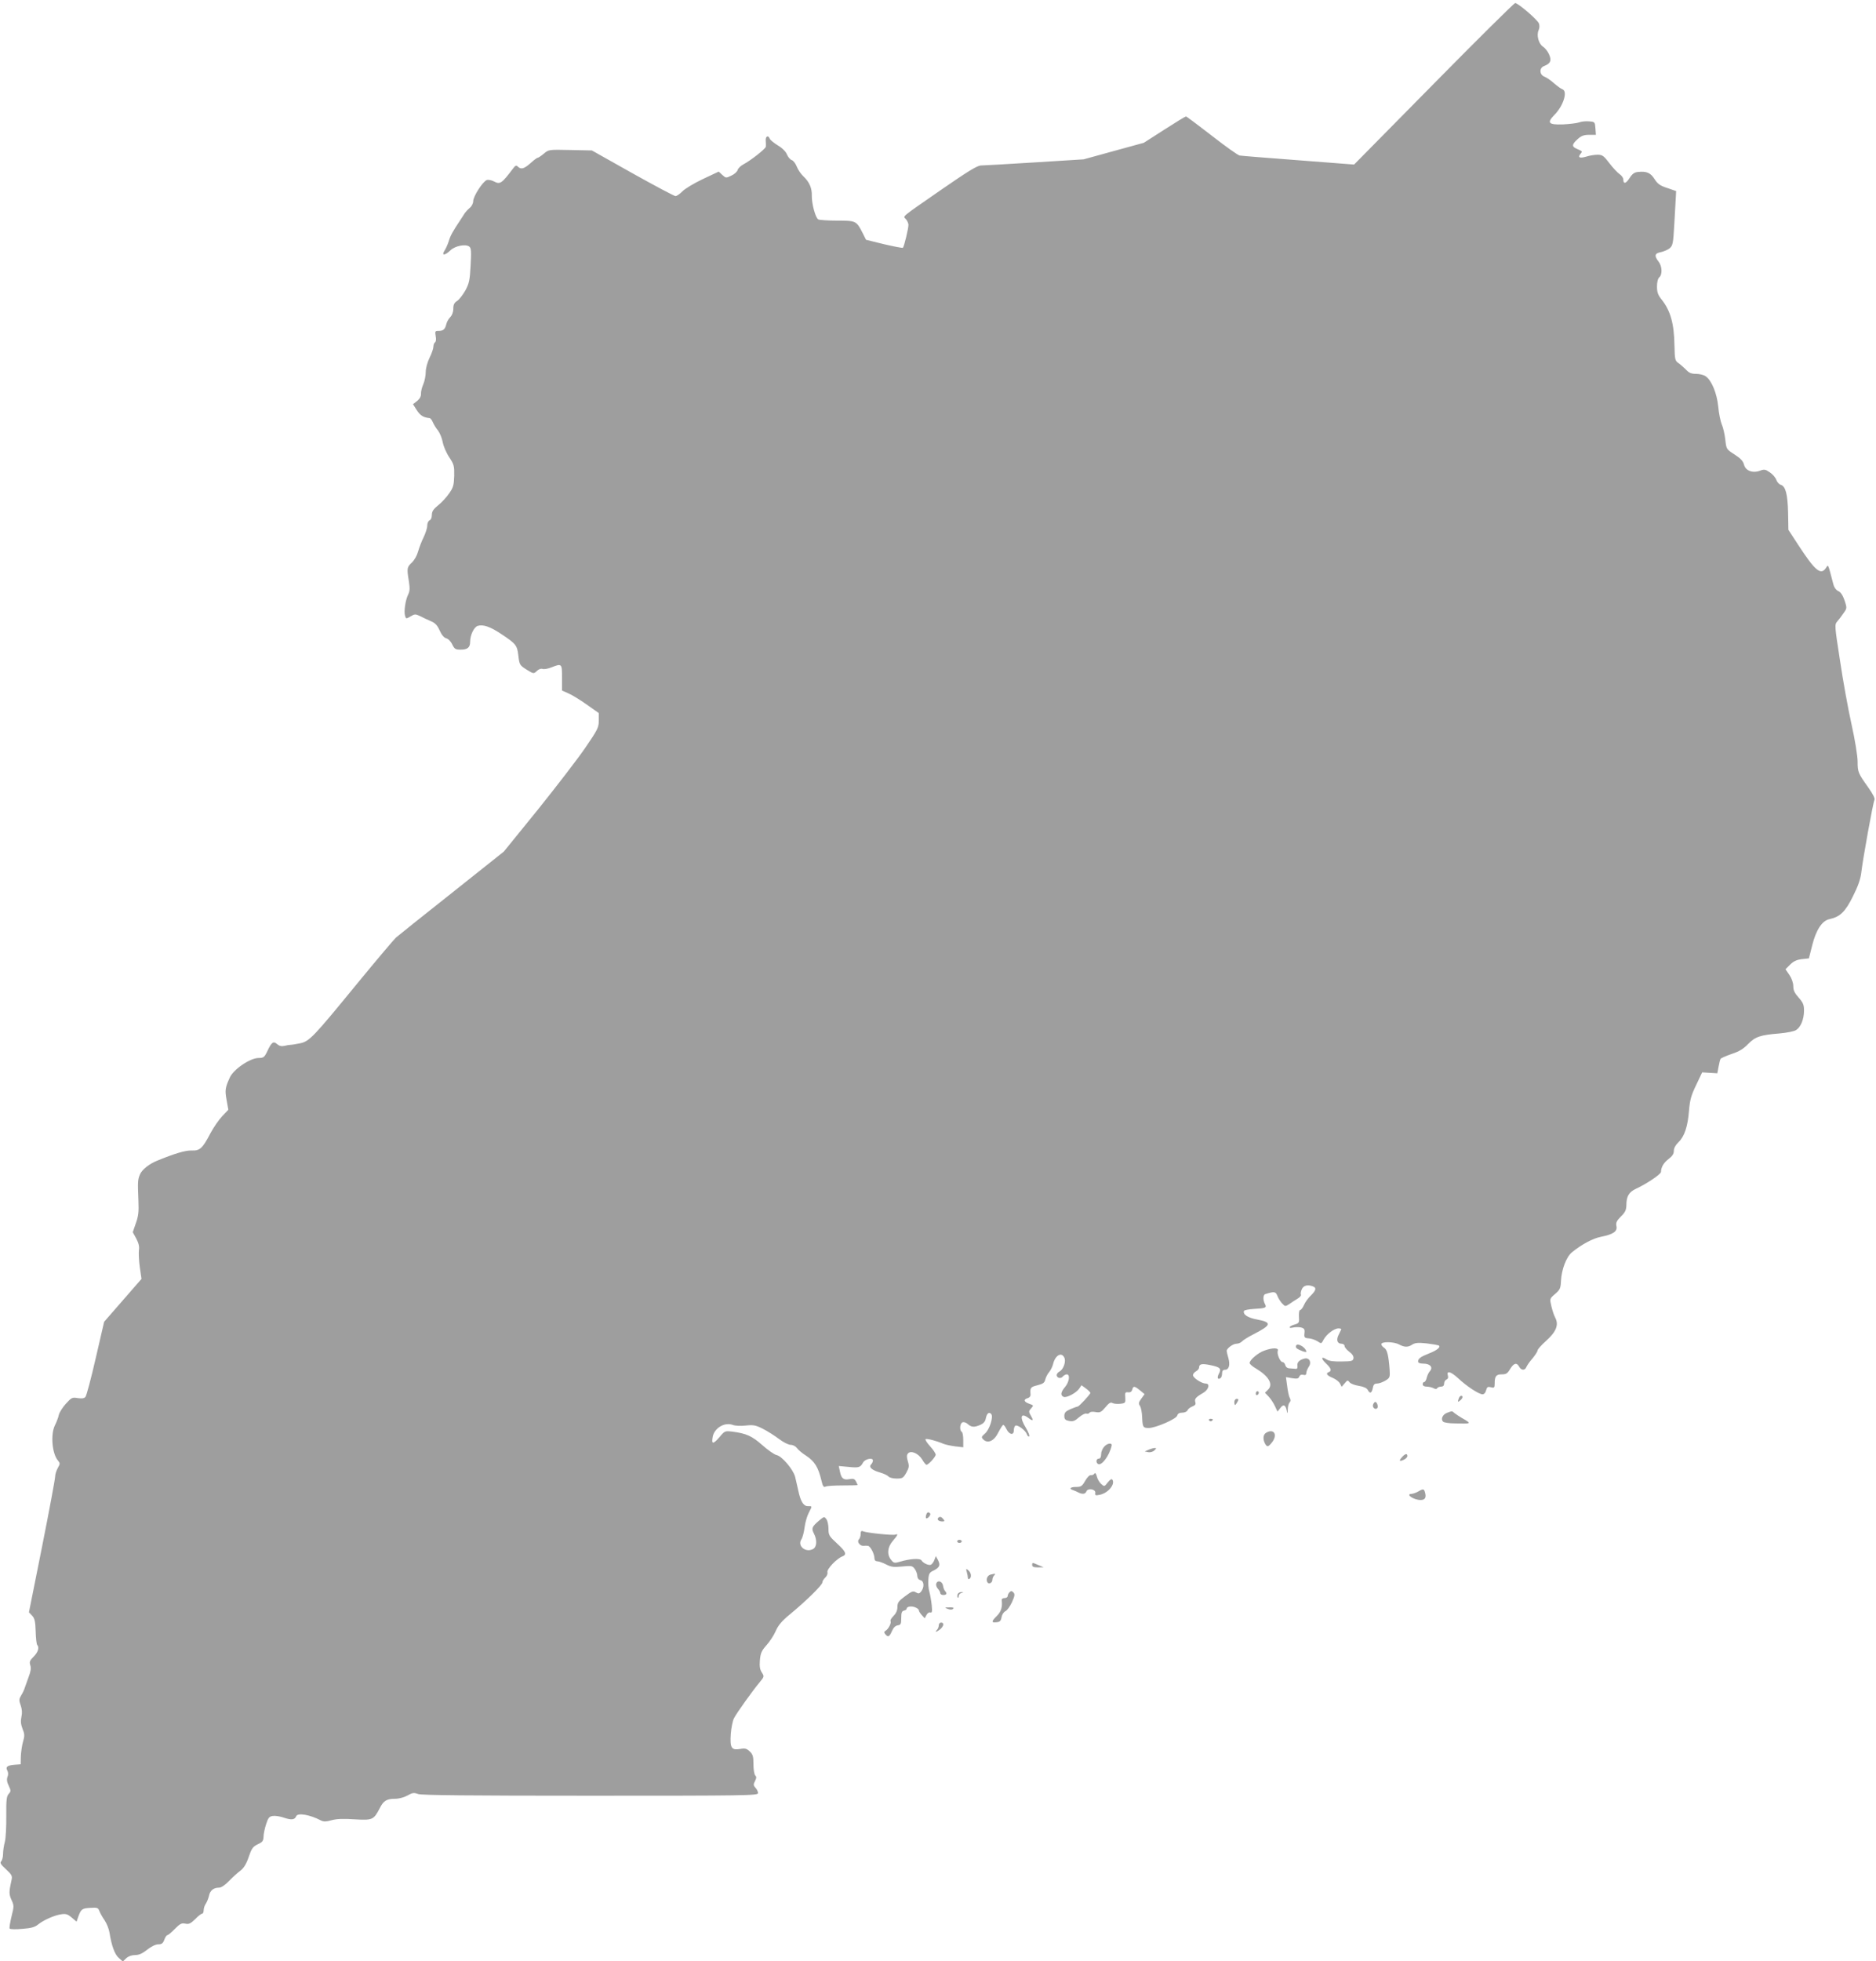 <?xml version="1.0" standalone="no"?>
<!DOCTYPE svg PUBLIC "-//W3C//DTD SVG 20010904//EN"
 "http://www.w3.org/TR/2001/REC-SVG-20010904/DTD/svg10.dtd">
<svg version="1.0" xmlns="http://www.w3.org/2000/svg"
 width="1225pt" height="1280pt" viewBox="0 0 1225 1280"
 preserveAspectRatio="xMidYMid meet">
<g transform="translate(0,1280) scale(0.1,-0.1)"
fill="#9e9e9e" stroke="none">
<path d="M9362 12253 l-520 -527 -363 28 c-200 15 -374 29 -385 31 -12 3 -94
61 -182 130 -89 69 -164 125 -168 125 -4 0 -68 -39 -141 -86 l-134 -86 -197
-54 -196 -54 -320 -20 c-176 -11 -333 -20 -350 -20 -24 0 -84 -37 -255 -155
-277 -192 -255 -174 -236 -195 9 -10 16 -26 17 -36 1 -22 -28 -143 -36 -151
-3 -3 -58 8 -123 23 l-118 29 -22 44 c-41 80 -43 81 -167 81 -61 0 -117 4
-123 8 -19 12 -43 104 -42 154 2 49 -16 91 -56 128 -15 14 -34 42 -42 62 -8
21 -23 40 -33 43 -10 3 -24 20 -31 36 -7 19 -31 43 -60 60 -26 16 -50 36 -53
44 -9 25 -28 16 -26 -12 1 -16 2 -33 1 -40 -1 -14 -101 -92 -147 -116 -17 -9
-34 -25 -37 -36 -3 -11 -21 -28 -41 -37 -35 -17 -36 -17 -59 4 l-24 22 -104
-49 c-57 -27 -117 -63 -133 -80 -17 -17 -37 -31 -45 -31 -8 0 -134 67 -281
149 l-265 149 -141 3 c-141 3 -141 3 -173 -24 -18 -15 -36 -27 -41 -27 -4 0
-25 -16 -46 -35 -42 -37 -62 -43 -83 -22 -10 10 -16 7 -31 -13 -75 -99 -84
-105 -125 -84 -15 8 -36 12 -46 9 -26 -9 -89 -106 -89 -138 0 -14 -10 -34 -23
-44 -12 -10 -26 -26 -32 -34 -5 -9 -19 -29 -29 -45 -52 -78 -65 -102 -76 -139
-7 -22 -20 -50 -28 -62 -21 -33 4 -31 39 3 31 30 101 43 124 24 12 -10 13 -32
8 -123 -5 -98 -10 -118 -35 -164 -16 -28 -40 -59 -53 -67 -19 -12 -25 -25 -25
-51 0 -22 -8 -43 -20 -55 -11 -11 -23 -32 -26 -47 -8 -33 -20 -43 -52 -43 -21
0 -22 -3 -17 -34 4 -20 2 -36 -4 -40 -6 -4 -11 -17 -11 -29 0 -12 -11 -44 -25
-72 -14 -29 -25 -68 -25 -93 0 -23 -7 -59 -16 -80 -9 -20 -16 -48 -15 -62 1
-16 -8 -33 -25 -47 l-27 -21 22 -35 c24 -38 43 -51 86 -56 6 0 16 -13 22 -28
7 -16 22 -40 34 -54 11 -15 25 -48 30 -75 5 -27 24 -71 43 -99 31 -47 33 -57
32 -121 -2 -60 -6 -76 -33 -114 -17 -25 -49 -60 -72 -78 -31 -25 -41 -40 -41
-63 0 -17 -6 -32 -15 -35 -8 -4 -15 -18 -15 -34 0 -16 -11 -50 -24 -77 -13
-26 -29 -68 -36 -93 -7 -26 -24 -56 -41 -72 -32 -30 -33 -37 -19 -122 7 -45 6
-64 -4 -85 -18 -34 -30 -113 -21 -140 6 -21 7 -21 36 -4 27 16 32 16 62 2 17
-9 49 -24 70 -33 29 -12 43 -27 58 -61 13 -29 28 -47 43 -51 13 -3 30 -20 39
-40 15 -30 21 -34 55 -34 45 0 62 14 62 52 0 43 25 95 49 103 35 11 82 -5 151
-51 100 -66 107 -75 115 -144 7 -59 9 -62 53 -90 47 -29 47 -29 68 -9 12 12
28 17 37 13 10 -3 35 1 57 10 69 27 70 26 70 -67 l0 -84 43 -19 c23 -10 77
-43 119 -73 l78 -55 0 -49 c0 -45 -7 -59 -87 -176 -47 -69 -187 -251 -309
-403 l-224 -276 -337 -268 c-186 -147 -351 -279 -367 -293 -15 -14 -130 -150
-254 -301 -285 -348 -311 -376 -371 -389 -25 -5 -53 -10 -61 -10 -8 0 -28 -3
-43 -7 -19 -4 -33 -1 -47 11 -24 22 -36 14 -63 -43 -20 -43 -26 -47 -58 -47
-55 0 -163 -73 -188 -127 -31 -68 -33 -83 -21 -149 l11 -62 -39 -41 c-22 -23
-56 -72 -77 -111 -53 -101 -69 -116 -124 -114 -40 1 -104 -17 -226 -67 -50
-20 -98 -58 -111 -89 -15 -36 -15 -47 -10 -175 3 -68 0 -97 -17 -144 l-20 -58
23 -42 c16 -31 21 -52 17 -77 -2 -19 0 -68 6 -110 l11 -76 -122 -140 -122
-140 -55 -238 c-30 -131 -60 -244 -67 -252 -8 -10 -22 -12 -50 -8 -36 6 -41 4
-78 -37 -21 -23 -42 -56 -46 -73 -3 -16 -15 -47 -25 -67 -30 -59 -19 -187 20
-231 14 -17 14 -21 -2 -49 -9 -16 -17 -41 -17 -56 0 -14 -38 -219 -85 -455
l-86 -430 21 -22 c16 -17 21 -37 23 -103 1 -44 6 -84 10 -88 15 -16 6 -47 -23
-76 -26 -26 -29 -35 -22 -57 6 -18 3 -40 -11 -76 -10 -27 -21 -59 -25 -70 -3
-11 -13 -33 -23 -49 -15 -25 -16 -33 -4 -66 9 -26 11 -50 5 -75 -6 -28 -4 -49
7 -78 14 -34 15 -46 3 -86 -7 -25 -13 -68 -14 -96 l-1 -50 -40 -3 c-48 -4 -60
-14 -47 -38 6 -11 7 -27 1 -41 -6 -16 -4 -34 8 -58 15 -32 15 -36 0 -53 -14
-15 -17 -40 -16 -143 1 -68 -3 -144 -9 -169 -7 -25 -12 -61 -12 -80 0 -20 -6
-42 -12 -48 -10 -10 -3 -21 31 -52 37 -34 42 -44 37 -67 -18 -81 -18 -95 -1
-133 17 -37 17 -42 0 -109 -9 -38 -15 -74 -12 -78 3 -5 40 -6 82 -2 57 4 83
11 103 28 36 29 105 60 151 67 31 5 43 1 69 -21 l32 -27 10 29 c19 53 25 58
79 61 46 3 52 1 60 -21 5 -13 20 -40 34 -60 14 -21 28 -56 32 -80 13 -84 34
-143 61 -166 l26 -23 22 21 c14 13 36 21 58 21 25 0 48 10 79 35 27 21 55 35
72 35 23 0 31 6 40 30 6 17 15 30 20 30 5 0 27 18 49 41 34 34 44 39 68 34 23
-5 34 0 64 29 19 20 40 36 46 36 5 0 10 10 10 23 0 12 6 31 14 42 7 11 17 35
21 53 7 34 30 52 66 52 14 0 39 17 64 43 22 23 55 53 74 67 23 18 39 43 55 90
19 56 27 67 59 83 31 14 37 22 38 50 0 17 8 55 17 82 14 43 21 50 45 53 16 2
48 -3 73 -12 48 -16 69 -13 78 10 9 24 89 11 163 -28 17 -8 33 -8 68 2 32 9
77 11 150 6 118 -7 125 -4 165 73 24 48 45 61 100 61 25 0 58 9 80 21 33 19
43 20 71 10 23 -8 338 -11 1125 -11 1016 0 1094 1 1094 17 0 9 -7 25 -17 35
-14 16 -14 22 -3 43 10 20 11 28 2 37 -7 7 -12 40 -12 73 0 52 -4 65 -24 84
-20 19 -31 22 -64 16 -56 -9 -66 7 -60 98 3 39 12 86 21 103 18 35 122 180
168 235 30 36 30 38 14 63 -13 19 -16 40 -13 80 4 46 11 62 42 97 21 23 49 65
61 93 17 39 41 67 92 109 106 87 213 192 213 209 0 8 9 23 19 32 11 10 17 25
14 35 -5 20 62 90 98 103 31 12 22 32 -36 85 -51 47 -55 54 -55 95 0 24 -6 53
-14 63 -13 18 -15 18 -47 -9 -47 -40 -52 -51 -34 -85 22 -43 19 -88 -6 -101
-48 -26 -104 20 -76 63 8 12 17 47 21 79 4 31 16 73 27 94 24 47 24 44 -6 44
-29 0 -48 32 -63 105 -6 28 -15 67 -20 87 -13 48 -86 134 -120 141 -15 3 -57
32 -94 65 -68 60 -104 76 -194 88 -50 6 -51 6 -87 -37 -41 -47 -52 -46 -43 4
11 57 78 97 131 77 16 -6 52 -8 85 -4 49 5 64 3 111 -21 30 -15 77 -45 105
-66 29 -22 62 -39 77 -39 15 0 32 -9 41 -21 8 -12 36 -35 63 -52 52 -35 76
-73 96 -156 9 -40 15 -50 27 -44 8 5 59 8 113 8 53 0 97 1 97 3 0 2 -5 12 -11
24 -9 16 -17 19 -43 14 -39 -7 -53 5 -62 53 l-7 33 64 -6 c67 -7 77 -4 95 29
13 23 64 34 64 13 0 -8 -5 -19 -12 -26 -17 -17 5 -37 57 -52 25 -7 50 -19 56
-26 6 -8 30 -14 53 -14 39 0 44 3 64 38 18 33 20 43 10 75 -8 28 -8 40 1 51
19 22 69 0 93 -40 11 -19 23 -34 28 -34 13 0 60 52 60 66 0 8 -16 32 -36 54
-20 22 -34 43 -30 47 6 6 69 -10 116 -30 14 -6 49 -13 78 -17 l52 -6 0 47 c0
26 -4 51 -10 54 -16 10 -12 55 5 62 9 3 23 -1 33 -10 24 -22 42 -24 80 -8 24
10 35 22 39 43 7 33 20 45 35 30 17 -17 -10 -103 -41 -129 -23 -20 -24 -24
-10 -38 29 -29 71 -10 98 46 14 27 28 49 32 49 5 0 14 -12 21 -27 18 -37 48
-43 48 -9 0 14 5 28 10 31 14 9 67 -31 75 -55 4 -11 10 -18 15 -15 5 3 -4 27
-20 54 -44 71 -36 105 16 66 29 -22 35 -18 16 14 -16 28 -15 31 1 49 17 19 17
20 -12 30 -36 13 -40 28 -10 37 13 4 20 14 18 28 -3 40 1 45 46 56 36 9 46 16
51 39 4 15 15 36 25 47 9 11 21 34 25 50 13 58 54 83 73 46 14 -25 -4 -78 -30
-92 -10 -5 -19 -16 -19 -23 0 -20 27 -27 40 -10 7 8 19 14 26 14 23 0 16 -50
-11 -82 -29 -34 -32 -56 -9 -65 20 -7 82 26 101 54 l15 22 29 -21 c16 -12 29
-25 29 -29 0 -9 -74 -89 -83 -89 -4 0 -25 -8 -47 -17 -32 -14 -40 -23 -40 -44
0 -22 6 -28 31 -33 26 -5 38 0 65 24 19 16 40 27 48 24 8 -3 17 0 21 6 4 6 20
8 39 4 29 -5 37 -1 64 31 23 28 34 35 46 28 9 -5 32 -7 51 -5 34 4 35 6 33 41
-3 32 0 36 18 34 14 -2 24 4 27 17 7 26 15 25 52 -5 l29 -24 -21 -29 c-18 -25
-20 -32 -9 -48 7 -11 13 -43 14 -73 3 -66 6 -71 43 -71 45 0 181 59 186 81 4
13 14 19 33 19 16 0 30 7 34 15 3 8 17 20 31 25 20 8 25 15 20 29 -6 21 3 32
53 61 35 21 45 60 15 60 -26 0 -83 37 -83 55 0 8 9 19 20 25 11 6 20 17 20 25
0 23 18 27 75 15 63 -13 72 -23 54 -56 -13 -25 -8 -41 10 -29 6 3 11 17 11 31
0 17 6 24 19 24 26 0 35 31 22 77 -6 21 -11 41 -11 46 0 16 41 47 64 47 13 0
29 7 36 15 7 8 40 29 74 46 119 61 124 78 25 97 -61 11 -94 33 -86 56 2 5 30
11 63 13 79 4 87 8 74 32 -14 27 -13 61 3 65 57 18 67 17 78 -11 6 -16 20 -38
31 -50 20 -21 21 -21 47 -4 14 10 39 26 54 35 15 9 25 21 22 26 -3 4 -1 20 5
34 10 26 38 34 74 20 24 -9 19 -27 -15 -60 -17 -16 -37 -44 -44 -61 -8 -18
-19 -33 -25 -33 -6 0 -9 -17 -8 -42 3 -41 1 -44 -29 -53 -38 -11 -45 -28 -8
-19 14 3 37 3 51 0 21 -6 25 -12 22 -37 -3 -28 0 -32 28 -34 17 -1 42 -10 57
-19 25 -17 26 -17 40 11 19 35 69 73 97 73 12 0 20 -3 18 -7 -2 -5 -10 -20
-17 -35 -17 -33 -9 -58 19 -58 11 0 20 -7 20 -15 0 -8 14 -25 30 -37 20 -14
30 -30 28 -43 -3 -18 -11 -20 -78 -21 -51 -1 -81 3 -97 13 -37 24 -39 7 -4
-26 34 -32 39 -49 16 -57 -20 -8 -10 -22 30 -38 18 -8 39 -24 45 -36 l11 -21
20 23 c17 21 20 22 32 6 7 -9 34 -19 60 -23 31 -5 51 -14 58 -26 14 -27 26
-23 33 11 4 23 11 30 28 30 13 0 37 9 54 19 30 18 31 22 28 73 -7 92 -16 129
-35 141 -11 7 -19 17 -19 24 0 18 81 17 116 -2 36 -19 59 -19 87 0 18 11 38
13 94 7 40 -5 76 -11 80 -15 10 -11 -17 -32 -67 -51 -53 -21 -70 -33 -70 -52
0 -9 12 -14 34 -14 44 0 65 -23 44 -48 -9 -9 -18 -29 -22 -45 -3 -15 -11 -27
-16 -27 -6 0 -10 -7 -10 -15 0 -9 10 -15 26 -15 14 0 34 -5 44 -10 13 -7 21
-7 25 0 3 5 15 10 26 10 12 0 19 7 19 20 0 11 7 23 15 26 10 4 13 13 10 24
-12 37 17 30 65 -14 57 -54 137 -106 161 -106 10 0 20 11 23 26 6 22 11 25 31
20 22 -6 25 -3 25 23 0 49 9 61 46 61 29 0 38 6 55 35 24 39 43 44 59 15 13
-25 38 -26 47 -2 4 9 21 35 40 56 18 22 33 45 33 52 0 7 25 35 55 62 66 59 85
104 61 151 -9 16 -20 51 -26 77 -11 48 -11 48 25 79 31 27 36 36 38 85 4 75
35 157 72 187 66 53 135 90 190 101 81 16 108 36 100 70 -4 22 1 34 29 62 28
27 35 43 36 72 0 60 16 87 62 109 70 32 163 95 164 110 1 32 17 59 49 84 25
19 35 34 35 54 0 17 11 38 30 56 39 37 61 102 69 206 6 71 14 100 47 168 l39
82 50 -3 49 -3 8 43 c4 23 10 46 13 51 3 5 35 19 72 32 49 16 77 33 108 65 47
48 80 59 205 69 47 4 96 14 108 22 31 19 52 71 52 128 0 37 -6 51 -35 84 -26
29 -35 47 -35 74 0 22 -10 51 -25 73 l-26 38 30 30 c22 22 43 32 77 36 l46 5
22 87 c25 99 64 159 112 169 69 15 103 47 153 148 34 67 50 114 55 156 10 88
77 458 86 474 5 9 -9 37 -40 81 -67 94 -70 101 -70 170 0 35 -17 141 -40 244
-22 99 -56 286 -75 415 -35 227 -36 234 -18 255 10 11 29 36 41 54 23 32 23
34 7 83 -12 34 -25 54 -41 61 -15 7 -28 25 -33 47 -36 137 -32 128 -48 104
-33 -50 -71 -18 -181 151 l-64 98 -2 112 c-3 121 -16 172 -48 182 -11 3 -24
18 -29 32 -5 15 -24 37 -42 49 -29 20 -37 21 -64 11 -48 -18 -95 -1 -105 40
-6 23 -23 41 -62 66 -53 34 -53 34 -60 97 -4 35 -14 79 -23 99 -8 19 -19 71
-23 116 -9 88 -43 171 -82 198 -12 9 -41 16 -63 16 -31 0 -46 6 -66 28 -15 15
-37 34 -50 43 -21 15 -23 23 -25 115 -2 141 -26 226 -83 298 -25 31 -31 48
-31 86 0 30 6 52 15 60 21 18 19 73 -5 103 -29 37 -25 54 14 61 19 4 45 15 58
25 21 18 24 30 31 158 4 76 9 156 10 177 l2 39 -58 20 c-47 15 -63 27 -83 58
-26 41 -51 52 -105 47 -26 -2 -39 -11 -58 -40 -24 -38 -41 -41 -41 -9 0 10
-11 26 -25 35 -13 9 -43 41 -66 71 -36 48 -46 55 -77 55 -19 0 -52 -5 -73 -12
-44 -13 -58 -6 -39 17 14 17 15 17 -22 33 -36 15 -35 29 4 64 24 22 41 28 75
28 l44 0 -3 43 c-3 41 -4 42 -42 45 -21 2 -50 -1 -65 -7 -14 -5 -62 -11 -106
-13 -94 -3 -106 10 -54 63 58 59 87 153 52 166 -10 3 -35 22 -56 40 -21 19
-49 38 -63 43 -32 13 -34 57 -1 69 41 16 50 35 33 74 -8 20 -26 43 -40 52 -29
19 -44 75 -29 108 6 12 7 32 2 44 -9 24 -136 133 -155 133 -7 0 -246 -237
-532 -527z"/>
<path d="M8464 4019 c-3 -6 -2 -14 2 -18 16 -13 64 -31 64 -23 -1 25 -55 59
-66 41z"/>
<path d="M8256 3985 c-41 -14 -96 -61 -96 -81 0 -7 19 -23 43 -37 82 -49 112
-102 78 -136 l-21 -21 24 -25 c13 -14 32 -42 41 -62 l17 -36 19 24 c20 27 34
20 42 -21 3 -19 5 -17 6 10 0 20 6 41 12 47 7 7 8 17 1 29 -6 11 -13 45 -17
78 l-8 58 40 -7 c33 -5 42 -3 47 10 4 11 13 15 26 12 14 -4 20 0 20 12 0 9 7
26 15 39 22 30 5 63 -27 55 -34 -9 -49 -24 -46 -47 2 -12 -2 -21 -9 -20 -7 1
-25 2 -39 3 -17 0 -28 8 -31 21 -3 11 -11 20 -18 20 -16 0 -39 55 -31 75 7 19
-34 20 -88 0z"/>
<path d="M8200 3704 c0 -8 5 -12 10 -9 6 3 10 10 10 16 0 5 -4 9 -10 9 -5 0
-10 -7 -10 -16z"/>
<path d="M9526 3674 c-9 -24 -7 -28 9 -14 17 14 20 30 6 30 -5 0 -12 -7 -15
-16z"/>
<path d="M8060 3650 c0 -11 2 -20 5 -20 2 0 9 9 15 20 9 16 8 20 -5 20 -8 0
-15 -9 -15 -20z"/>
<path d="M8966 3633 c-7 -18 14 -37 27 -24 9 9 -1 41 -13 41 -4 0 -11 -8 -14
-17z"/>
<path d="M9449 3579 c-30 -11 -43 -43 -25 -58 6 -6 41 -11 76 -11 107 -3 109
-2 60 27 -25 14 -52 32 -61 39 -18 16 -15 16 -50 3z"/>
<path d="M7895 3530 c4 -6 11 -8 16 -5 14 9 11 15 -7 15 -8 0 -12 -5 -9 -10z"/>
<path d="M8268 3449 c-20 -11 -23 -41 -8 -70 14 -26 22 -24 48 10 36 49 9 89
-40 60z"/>
<path d="M7211 3359 c-12 -13 -21 -35 -21 -51 0 -18 -5 -28 -15 -28 -17 0 -21
-25 -5 -35 23 -14 75 55 89 120 4 20 -28 16 -48 -6z"/>
<path d="M7500 3338 l-25 -11 24 -5 c13 -2 31 3 39 12 14 13 14 16 2 15 -8 0
-26 -5 -40 -11z"/>
<path d="M9157 3292 c-24 -26 -21 -33 8 -20 14 6 25 17 25 25 0 18 -14 16 -33
-5z"/>
<path d="M7146 3182 c-4 -7 -14 -11 -23 -10 -8 2 -24 -14 -37 -37 -20 -35 -27
-40 -60 -40 -38 0 -48 -12 -18 -21 9 -3 25 -10 34 -15 26 -13 45 -11 52 7 9
24 62 15 58 -10 -3 -16 1 -18 29 -12 53 10 102 67 83 98 -5 8 -15 2 -30 -17
-23 -29 -23 -29 -44 -10 -11 10 -24 32 -28 49 -5 20 -11 26 -16 18z"/>
<path d="M9260 3065 c-14 -8 -33 -14 -42 -15 -44 -1 13 -40 58 -40 28 0 38 14
30 46 -7 28 -12 29 -46 9z"/>
<path d="M6047 2910 c-3 -11 -2 -20 3 -20 12 0 31 26 23 33 -11 12 -21 7 -26
-13z"/>
<path d="M6127 2894 c-11 -11 3 -24 25 -24 17 0 18 2 8 15 -13 16 -23 19 -33
9z"/>
<path d="M5620 2788 c0 -13 -5 -29 -12 -36 -14 -14 7 -43 31 -41 9 1 22 1 28
0 16 -1 43 -53 43 -81 0 -13 7 -20 18 -20 10 0 36 -9 57 -20 33 -17 51 -20
106 -14 62 6 67 5 83 -17 9 -13 16 -33 16 -45 0 -13 8 -24 20 -27 24 -6 27
-44 6 -73 -13 -16 -18 -17 -35 -7 -18 11 -27 8 -71 -25 -42 -31 -50 -42 -50
-70 0 -22 -8 -41 -25 -58 -14 -14 -23 -29 -20 -34 7 -12 -13 -52 -32 -63 -11
-7 -11 -12 -2 -23 18 -22 27 -17 43 20 10 23 22 35 38 38 20 3 23 8 23 48 0
35 4 45 18 48 9 2 17 7 17 12 0 14 29 20 55 10 14 -5 25 -14 25 -20 0 -6 9
-20 19 -31 l19 -21 12 22 c6 12 18 19 25 16 11 -4 13 6 9 47 -3 29 -10 68 -15
87 -6 19 -9 55 -7 80 2 37 8 47 29 57 44 21 51 36 35 69 l-15 28 -10 -26 c-5
-14 -16 -28 -23 -31 -16 -5 -50 11 -61 29 -9 15 -75 11 -141 -9 -35 -10 -40
-9 -57 12 -29 35 -24 84 11 124 33 38 37 49 16 41 -16 -6 -182 11 -208 21 -14
6 -18 2 -18 -17z"/>
<path d="M6250 2740 c0 -5 7 -10 15 -10 8 0 15 5 15 10 0 6 -7 10 -15 10 -8 0
-15 -4 -15 -10z"/>
<path d="M6740 2585 c0 -11 11 -15 38 -15 l37 1 -34 14 c-41 18 -41 18 -41 0z"/>
<path d="M6313 2540 c4 -14 7 -31 7 -38 0 -7 5 -10 10 -7 16 10 12 41 -7 56
-15 13 -16 11 -10 -11z"/>
<path d="M6468 2523 c-19 -5 -30 -27 -22 -47 7 -19 34 -9 34 13 0 9 5 22 12
29 12 12 7 13 -24 5z"/>
<path d="M6114 2465 c-4 -8 1 -24 10 -34 9 -10 16 -23 16 -29 0 -7 9 -12 20
-12 21 0 26 10 11 26 -5 5 -11 20 -13 34 -4 29 -35 40 -44 15z"/>
<path d="M6592 2408 c-7 -7 -12 -18 -12 -25 0 -7 -9 -13 -20 -13 -12 0 -20 -6
-19 -12 6 -46 -4 -77 -31 -104 -37 -36 -38 -46 -3 -42 22 2 29 9 33 33 3 17
14 34 25 39 11 5 30 31 43 59 19 42 20 53 9 64 -10 10 -15 11 -25 1z"/>
<path d="M6253 2395 c-3 -9 -3 -19 1 -22 3 -4 6 1 6 10 0 8 8 18 18 20 16 4
16 5 -1 6 -10 0 -20 -6 -24 -14z"/>
<path d="M6189 2299 c16 -6 28 -6 35 1 7 7 -1 10 -24 9 -33 0 -34 -1 -11 -10z"/>
<path d="M6130 2192 c0 -10 -5 -23 -12 -30 -18 -18 -1 -14 22 5 24 21 26 43 5
43 -8 0 -15 -8 -15 -18z"/>
</g>
</svg>
